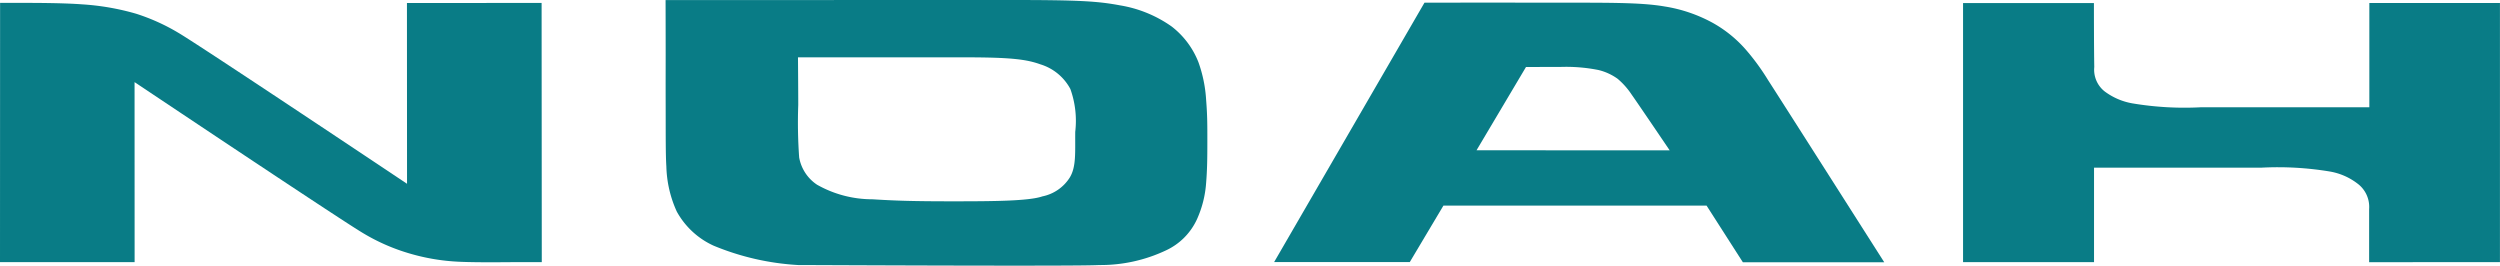 <svg xmlns="http://www.w3.org/2000/svg" width="202.878" height="21.559" viewBox="0 0 202.878 21.559">
  <g id="グループ_70629" data-name="グループ 70629" transform="translate(22367.496 22055.496)">
    <path id="パス_8389" data-name="パス 8389" d="M10.924,21.869H0S.007,2.462.007.832H1.785c.842,0,3.311,0,4.862.118a20.2,20.2,0,0,1,4.395.761,16.358,16.358,0,0,1,3.422,1.543c1.665.968,18.567,12.258,18.567,12.258S33.024.854,33.024.844L43.952.835l.014,21.034H42.145c-.838,0-3.229.042-4.817-.027a16.867,16.867,0,0,1-4.4-.768A15.952,15.952,0,0,1,29.5,19.538c-1.51-.873-16.015-10.563-18.58-12.276Z" transform="translate(-22367.496 -22056.094)" fill="#097c86"/>
    <path id="パス_8390" data-name="パス 8390" d="M226.851,21.508a12.423,12.423,0,0,0,5.423-1.182,5.148,5.148,0,0,0,2.538-2.548,8.6,8.6,0,0,0,.736-2.927c.088-1.073.1-1.981.1-3.409s0-2.075-.1-3.353a10.955,10.955,0,0,0-.619-3.028,6.77,6.77,0,0,0-2.185-2.916A10.091,10.091,0,0,0,228.562.435C226.768.1,225.291,0,219.743,0s-28.061.007-28.061.007.008,2.5.008,4.4c0,1.778-.006,1.778,0,4.258s-.005,3.906.056,4.851a9.36,9.36,0,0,0,.846,3.653,6.467,6.467,0,0,0,2.989,2.768,20.962,20.962,0,0,0,6.872,1.572C203.48,21.508,225.441,21.621,226.851,21.508ZM224.927,10.7c-.016,1.694.09,2.841-.451,3.718a3.435,3.435,0,0,1-2.217,1.519c-1.1.379-3.987.4-7.258.4s-4.653-.049-6.543-.165a9.091,9.091,0,0,1-4.483-1.182,3.358,3.358,0,0,1-1.452-2.214,39.906,39.906,0,0,1-.074-4.263c0-1.169-.022-3.86-.022-3.86h13.5c3.739,0,5.021.154,6.172.568a4.122,4.122,0,0,1,2.432,2A7.667,7.667,0,0,1,224.927,10.7Z" transform="translate(-22505.166 -22055.496)" fill="#097c86"/>
    <path id="パス_8391" data-name="パス 8391" d="M407.02,7.062a18.45,18.45,0,0,0-1.737-2.393A10.069,10.069,0,0,0,402.5,2.4a12,12,0,0,0-3.862-1.312c-1.993-.343-4.552-.306-9.807-.31-4.926-.008-9.693,0-9.693,0l-12.2,21.048h11.008l2.729-4.58h21.354l2.947,4.6h11.473S407.752,8.187,407.02,7.062Zm-23.659,5.694L387.374,6s.8-.006,2.771-.006a13.426,13.426,0,0,1,3.119.25,4.465,4.465,0,0,1,1.543.708,6.008,6.008,0,0,1,1.143,1.287c.39.542,3.086,4.523,3.086,4.523Z" transform="translate(-22631.035 -22056.057)" fill="#097c86"/>
    <path id="パス_8392" data-name="パス 8392" d="M598.322.857V9.318H584.691A25.537,25.537,0,0,1,579.073,9a5.265,5.265,0,0,1-2.233-.969A2.241,2.241,0,0,1,576,6.051c-.029-1.5-.029-5.189-.029-5.189h-10.62V21.886h10.629V14.224h13.528a25.783,25.783,0,0,1,5.617.311,5.087,5.087,0,0,1,2.226.971,2.358,2.358,0,0,1,.954,2.072v4.314l10.616-.006V.857Z" transform="translate(-22773.543 -22056.111)" fill="#097c86"/>
  </g>
</svg>
